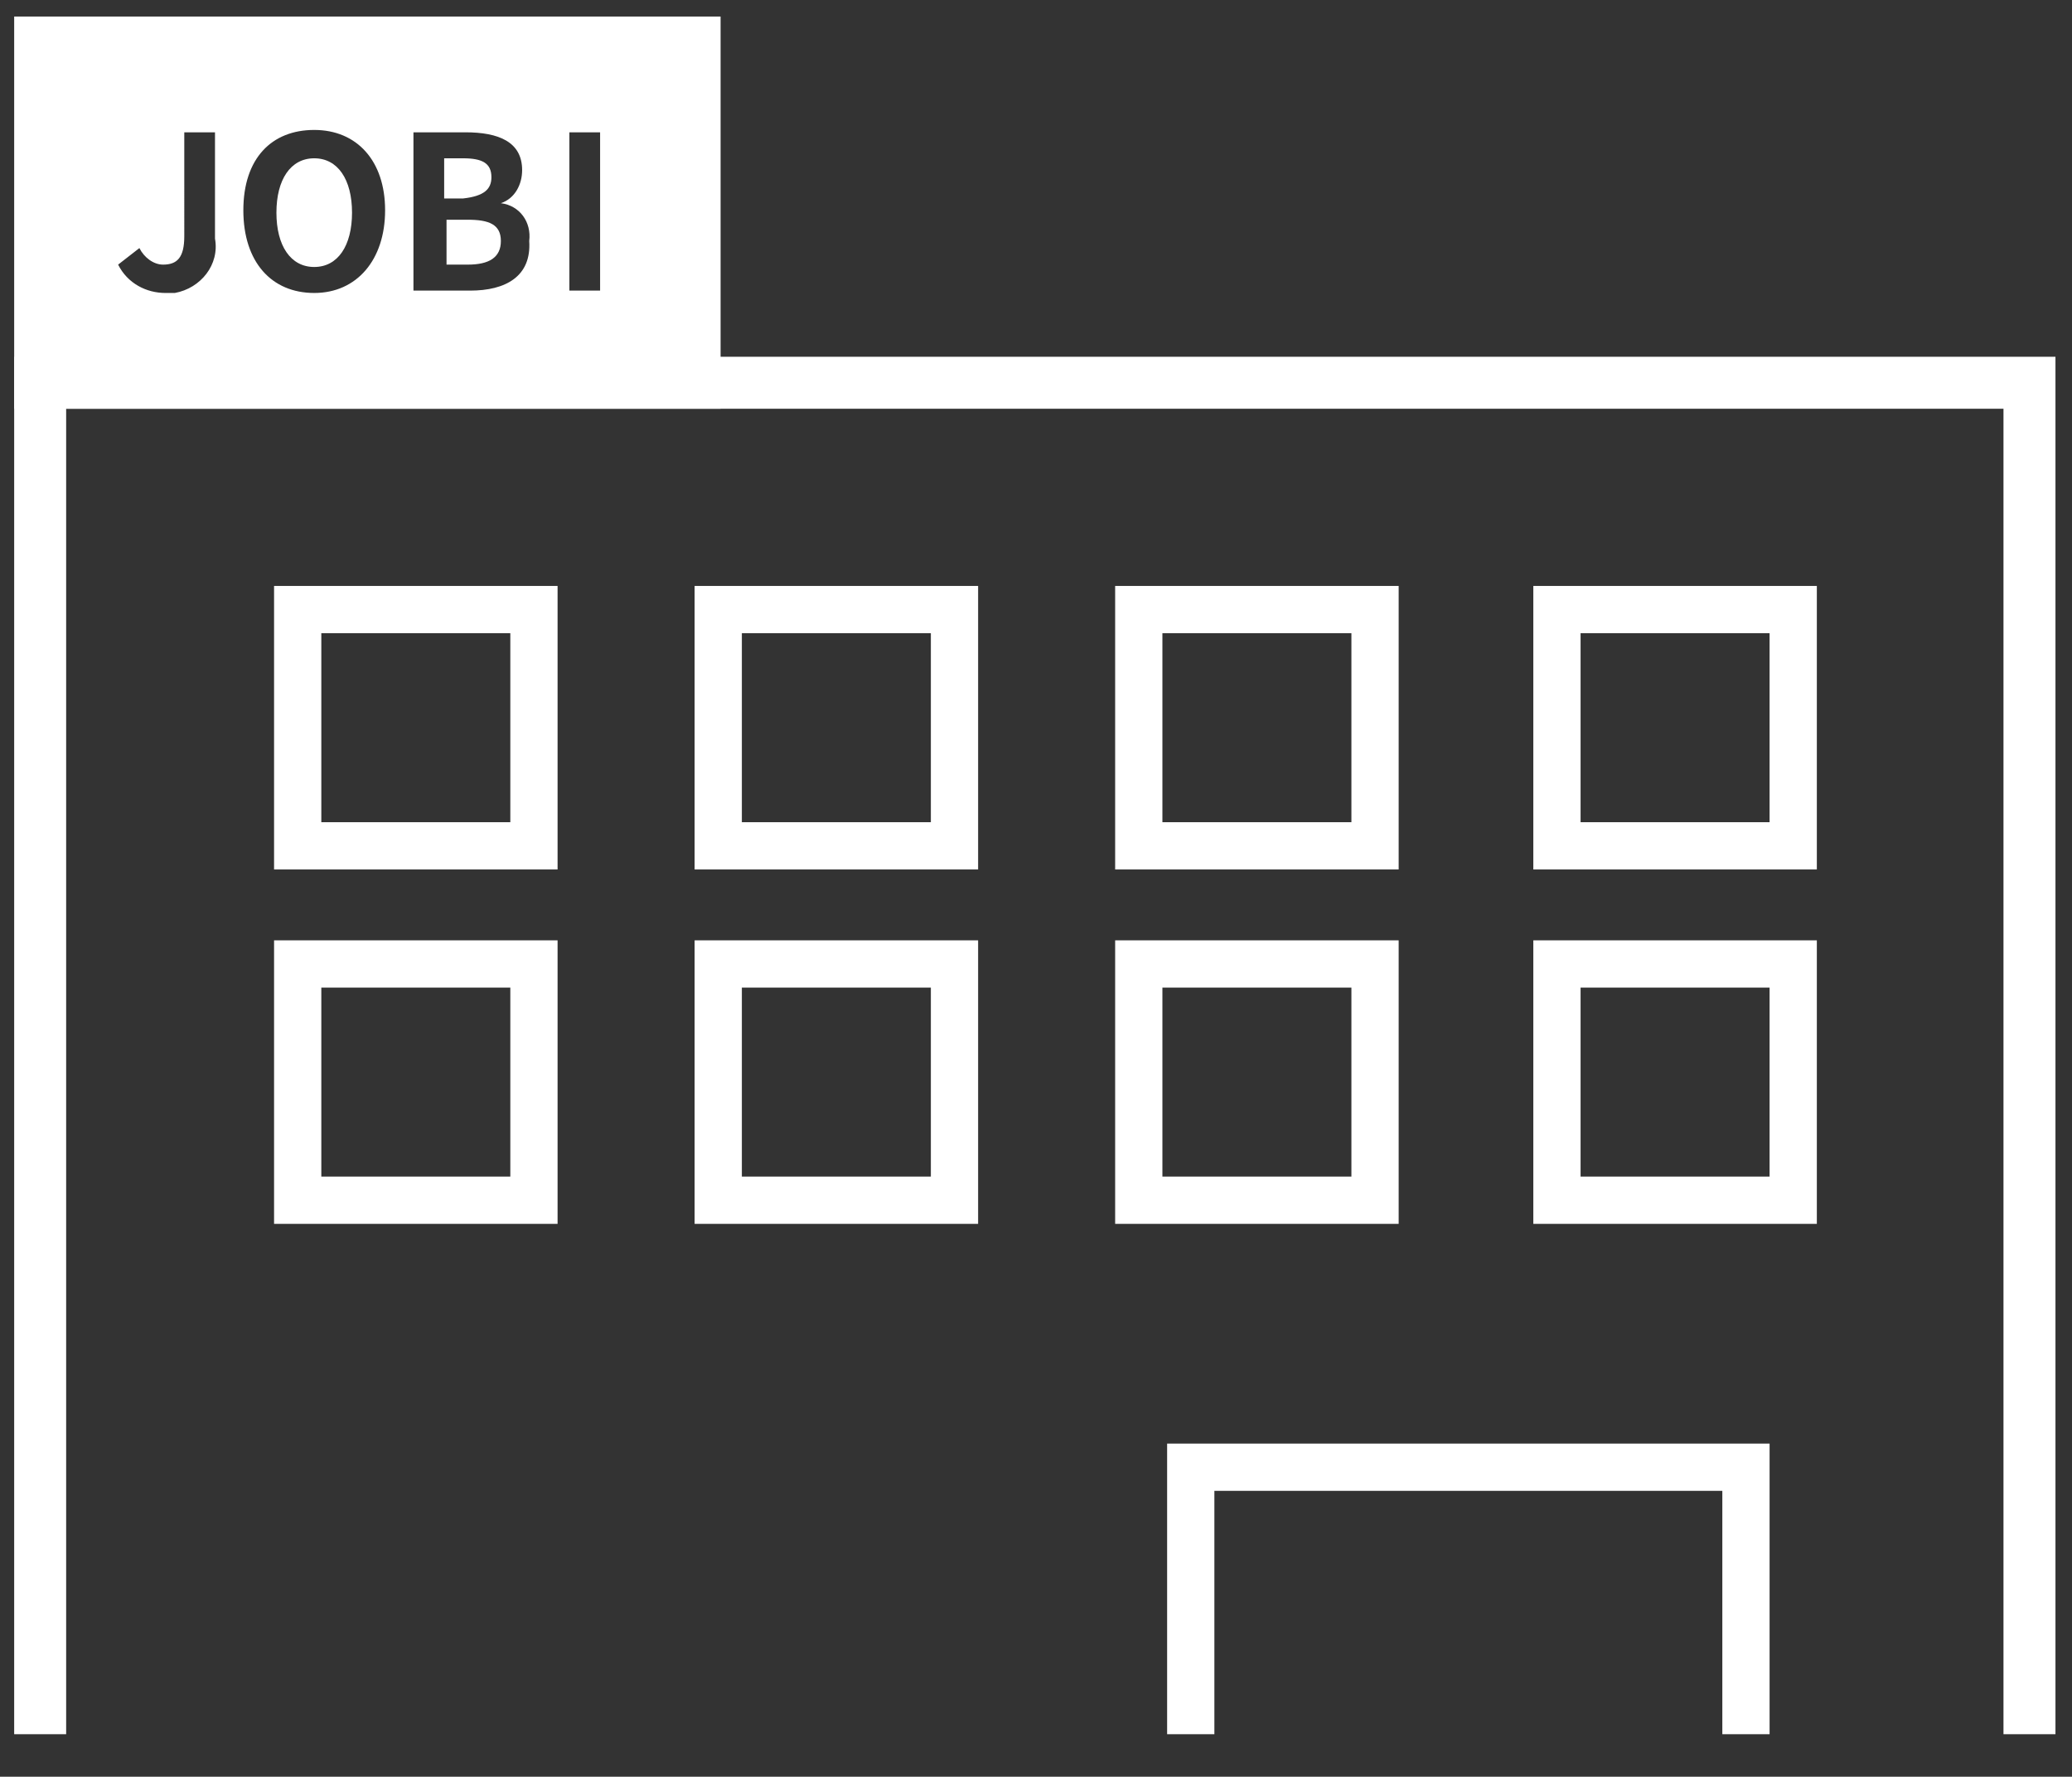 <?xml version="1.0" encoding="utf-8"?>
<!-- Generator: Adobe Illustrator 24.0.3, SVG Export Plug-In . SVG Version: 6.00 Build 0)  -->
<svg version="1.1" id="レイヤー_1" xmlns="http://www.w3.org/2000/svg" xmlns:xlink="http://www.w3.org/1999/xlink" x="0px"
	 y="0px" viewBox="0 0 87.7 75.2" style="enable-background:new 0 0 87.7 75.2;" xml:space="preserve">
<rect x="0" y="0" width="87.7" height="75.2" fill="#333333" stroke="none"/>
<style type="text/css">
	.st0{fill:none;stroke:#FFFFFF;stroke-width:2;}
	.st1{fill:none;stroke:#FFFFFF;stroke-width:2.2;}
	.st2{fill:#FFFFFF;}
	.st3{fill:none;stroke:#FFFFFF;stroke-width:2.2;stroke-miterlimit:10;}
</style>
<title>アセット 2</title>
<polyline class="st0" points="50.4,73.4 50.4,62.1 73.9,62.1 73.9,73.4 "/>
<polyline class="st1" points="85.9,73.4 85.9,16.2 1.7,16.2 1.7,73.4 "/>
<rect x="12.6" y="25.8" class="st0" width="10" height="10"/>
<rect x="30.4" y="25.8" class="st0" width="10" height="10"/>
<rect x="48.2" y="25.8" class="st0" width="10" height="10"/>
<rect x="65.9" y="25.8" class="st0" width="10" height="10"/>
<rect x="12.6" y="40.8" class="st0" width="10" height="10"/>
<rect x="30.4" y="40.8" class="st0" width="10" height="10"/>
<rect x="48.2" y="40.8" class="st0" width="10" height="10"/>
<rect x="65.9" y="40.8" class="st0" width="10" height="10"/>
<path class="st2" d="M13.3,6.7c-1,0-1.6,0.9-1.6,2.3s0.6,2.3,1.6,2.3s1.6-0.9,1.6-2.3S14.3,6.7,13.3,6.7z"/>
<path class="st2" d="M20.8,7.5c0-0.6-0.4-0.8-1.2-0.8h-0.8v1.7h0.8C20.5,8.3,20.8,8,20.8,7.5z"/>
<path class="st2" d="M19.8,9.3h-0.9v1.9h0.9c0.9,0,1.4-0.3,1.4-1S20.7,9.3,19.8,9.3z"/>
<path class="st2" d="M1.7,1.8v14.4h27.7V1.8H1.7z M9.1,10.1c0.2,1.1-0.6,2.1-1.7,2.3c-0.1,0-0.3,0-0.4,0c-0.8,0-1.6-0.4-2-1.2
	l0.9-0.7c0.2,0.4,0.6,0.7,1,0.7c0.6,0,0.9-0.3,0.9-1.2V5.6h1.3V10.1z M13.3,12.4c-1.8,0-3-1.3-3-3.5s1.2-3.4,3-3.4s3,1.3,3,3.4
	S15.1,12.4,13.3,12.4z M19.9,12.3h-2.4V5.6h2.2c1.4,0,2.4,0.4,2.4,1.6c0,0.6-0.3,1.2-0.9,1.4l0,0c0.8,0.1,1.3,0.8,1.2,1.6
	C22.5,11.7,21.4,12.3,19.9,12.3z M25.4,12.3h-1.3V5.6h1.3V12.3z"/>
<rect x="1.7" y="1.8" class="st3" width="27.7" height="14.4"/>
</svg>
